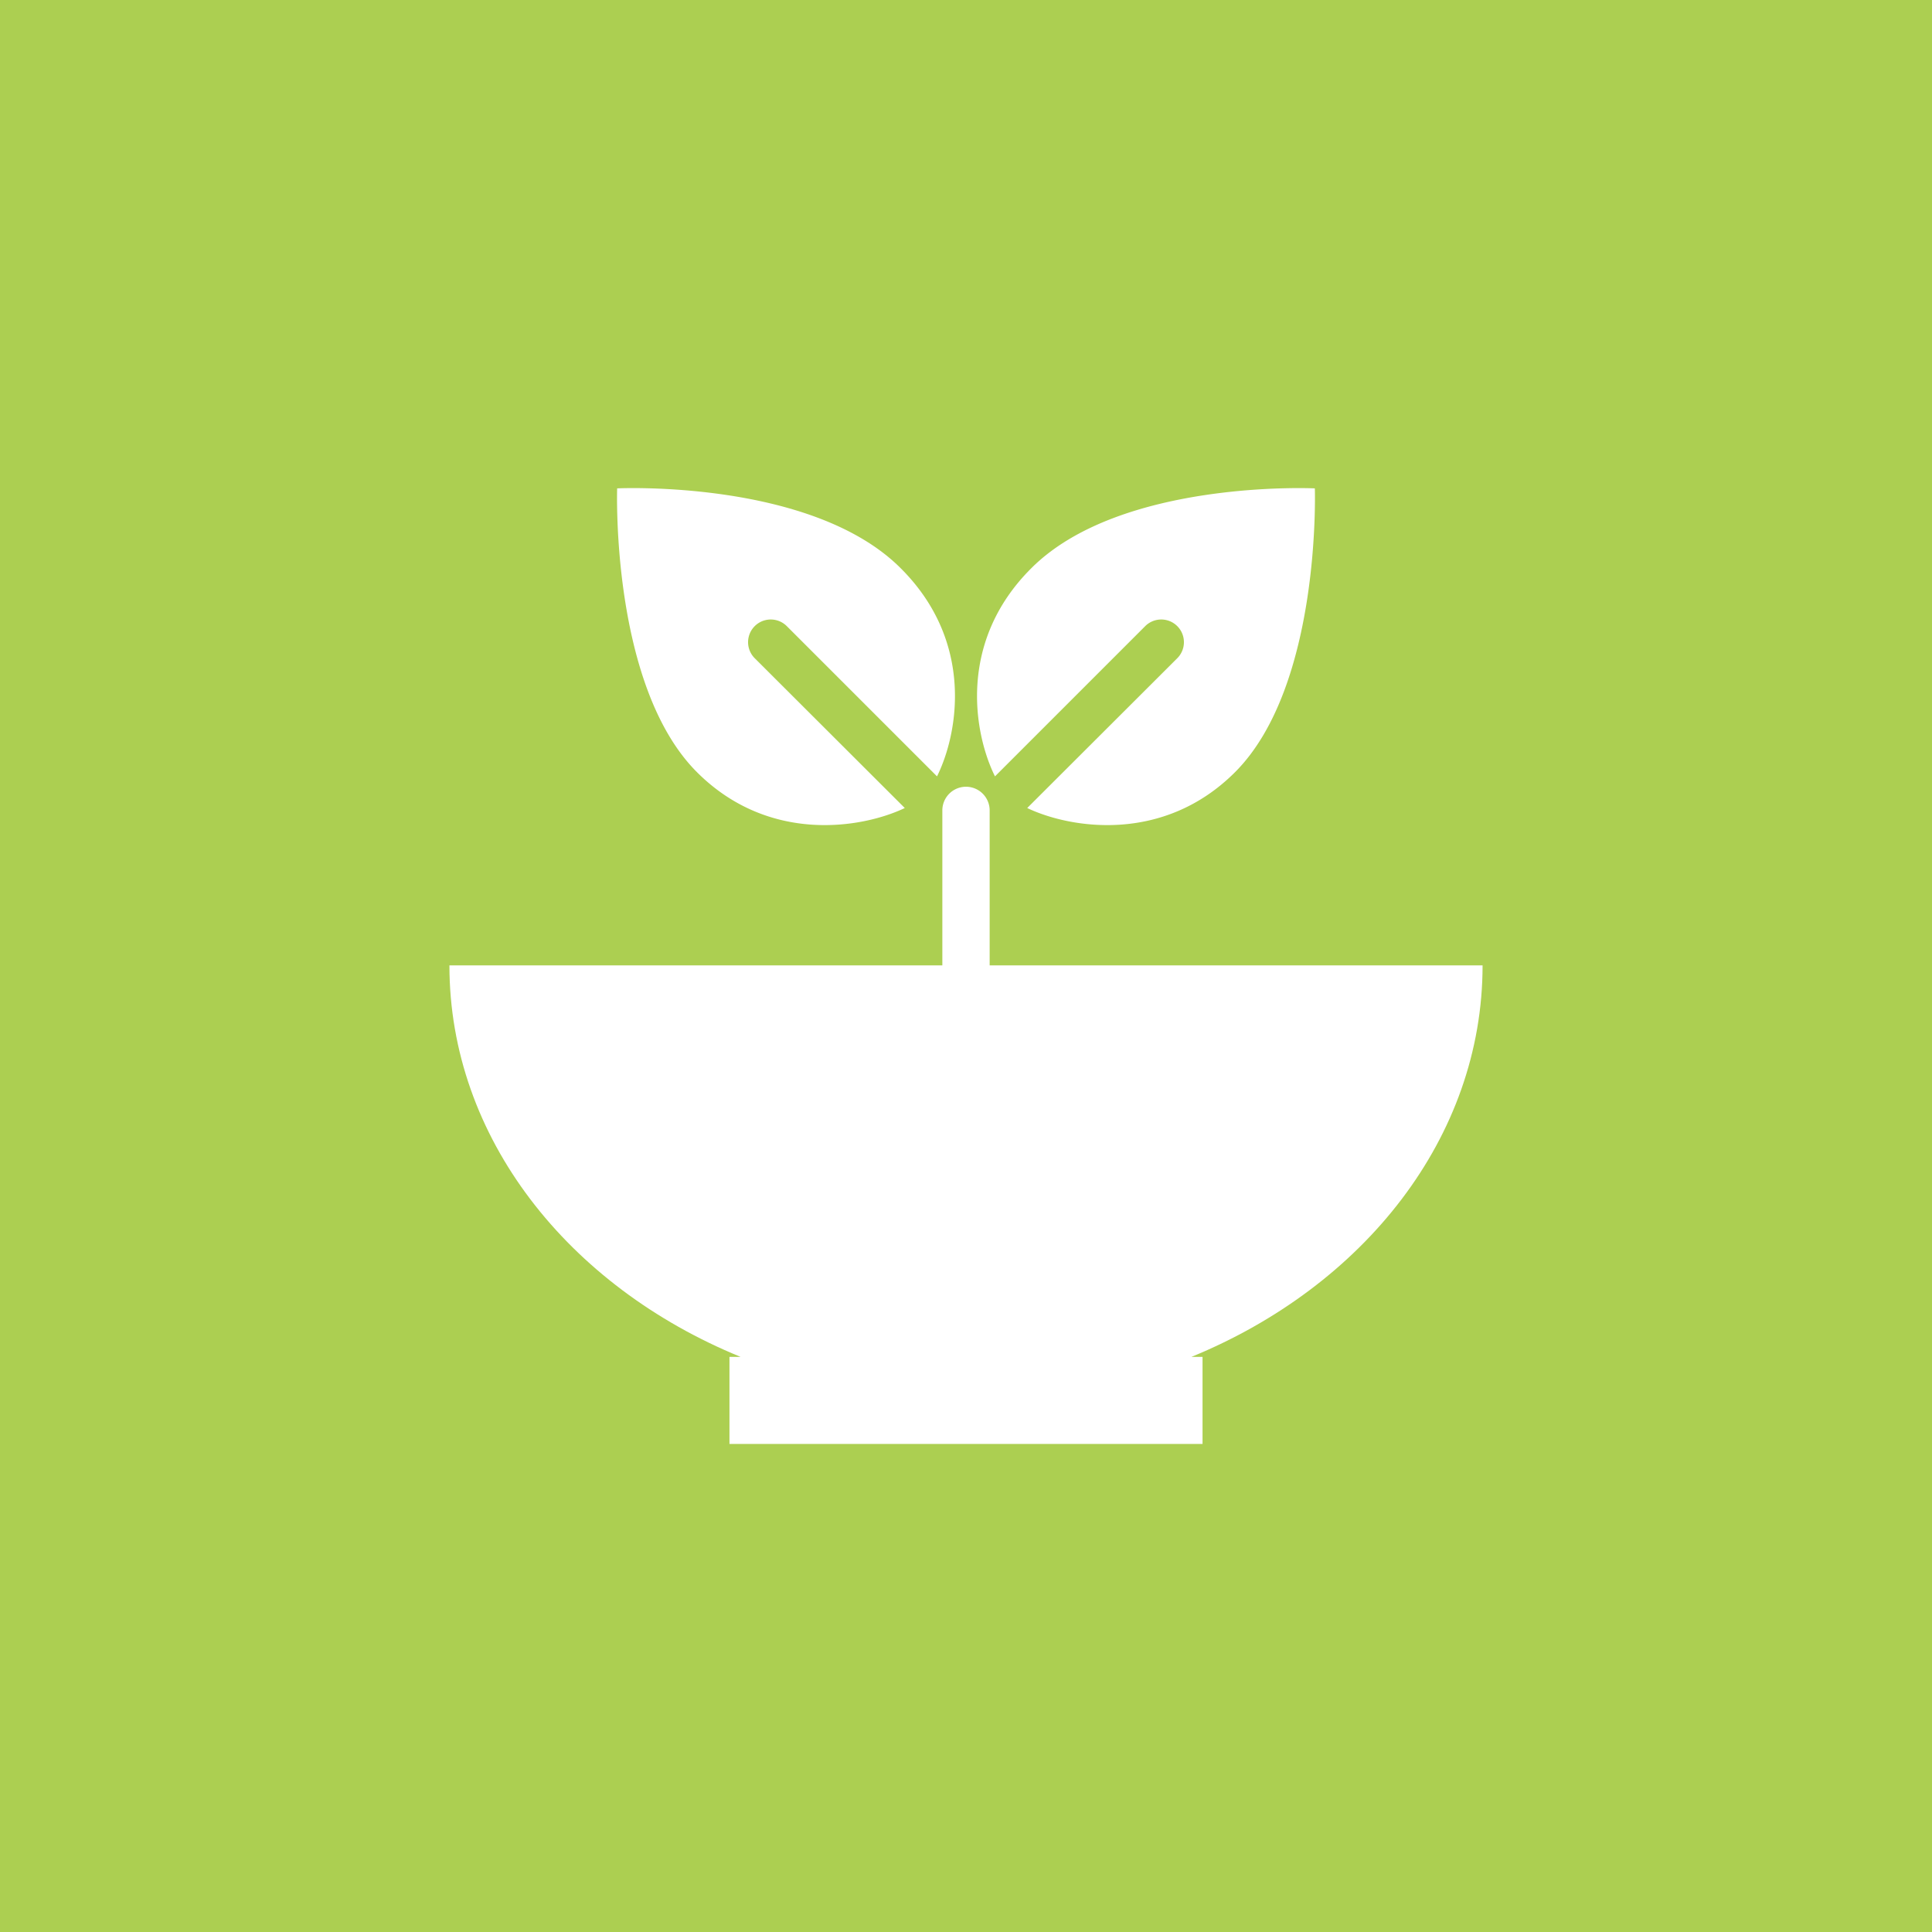 <svg xmlns="http://www.w3.org/2000/svg" viewBox="0 0 374 374"><defs><style>.cls-1{fill:#accf51;}.cls-2{fill:#fff;}</style></defs><title>awareness</title><g id="Layer_2" data-name="Layer 2"><g id="BG"><rect class="cls-1" width="374" height="374"/></g><g id="Object"><path class="cls-2" d="M287,186.88H87c0,33.34,23,62.15,56.37,75.79h-2.16v16.85h91.58V262.67h-2.16C264,249,287,220.22,287,186.88Z"/><path class="cls-2" d="M119.47,94.54s-1.29,38.2,15.45,54.94c13.89,13.89,31.93,10.89,40.23,6.94l-29.05-29a4.39,4.39,0,1,1,6.21-6.21l29.08,29.08c4.06-8.18,7.34-25.95-7-40.26C157.16,92.73,119.47,94.54,119.47,94.54Z"/><path class="cls-2" d="M254.53,94.54s1.29,38.2-15.45,54.94c-13.89,13.89-31.93,10.89-40.23,6.94l29.05-29a4.39,4.39,0,1,0-6.21-6.21l-29.08,29.08c-4.06-8.18-7.34-25.95,7-40.26C216.84,92.73,254.53,94.54,254.53,94.54Z"/><path class="cls-2" d="M187,191.46a4.58,4.58,0,0,1-4.58-4.58v-30a4.58,4.58,0,0,1,9.16,0v30A4.58,4.58,0,0,1,187,191.46Z"/></g></g></svg>